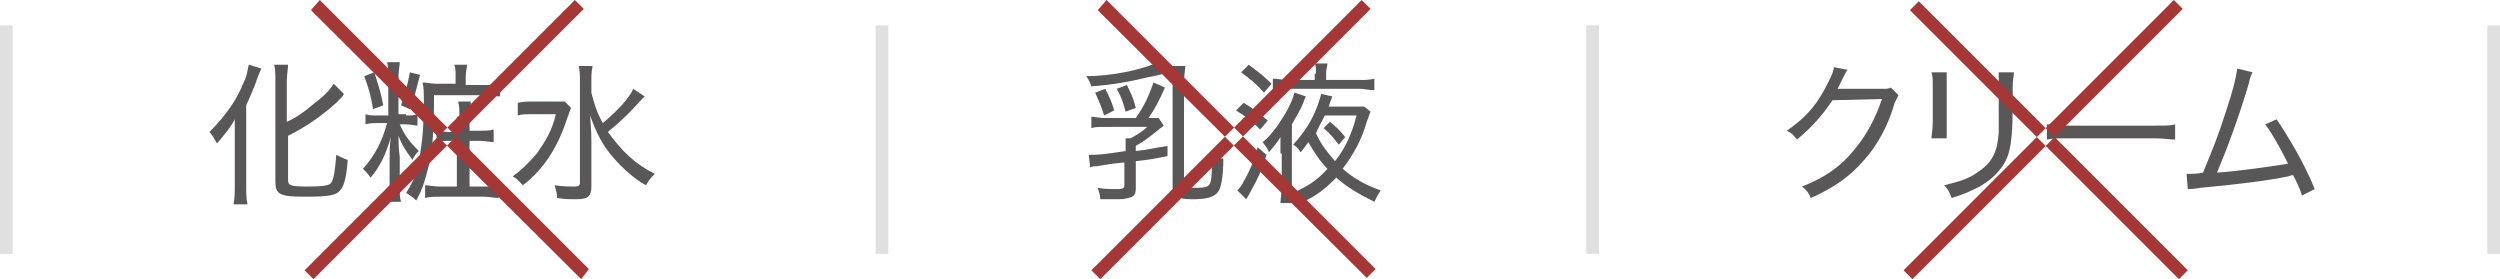 <?xml version="1.0" encoding="utf-8"?>
<!-- Generator: Adobe Illustrator 25.4.1, SVG Export Plug-In . SVG Version: 6.00 Build 0)  -->
<svg version="1.1" id="sec7_ttl_icon.svg" xmlns="http://www.w3.org/2000/svg" xmlns:xlink="http://www.w3.org/1999/xlink" x="0px"
	 y="0px" viewBox="0 0 197 22" style="enable-background:new 0 0 197 22;" xml:space="preserve">
<style type="text/css">
	.st0{enable-background:new    ;}
	.st1{fill:#595757;}
	.st2{fill-rule:evenodd;clip-rule:evenodd;fill:#A53737;}
	.st3{fill-rule:evenodd;clip-rule:evenodd;fill:#E0E0E0;}
</style>
<g class="st0">
	<path class="st1" d="M18.5,10.8c0-0.6,0-0.8,0-1.4c-0.3,0.6-0.8,1.2-1.4,1.9c-0.2-0.3-0.3-0.6-0.6-0.9c1.2-1.2,2.1-2.4,2.7-3.9
		c0.3-0.6,0.3-1,0.4-1.4l1,0.3c-0.1,0.2-0.1,0.2-0.3,0.7c-0.2,0.6-0.4,1.1-0.9,2.2v6.3c0,0.5,0,1,0.1,1.5h-1.1
		c0.1-0.5,0.1-0.9,0.1-1.5V10.8z M22.7,14.2c0,0.4,0.2,0.5,1.5,0.5c1.3,0,1.8-0.1,1.9-0.3c0.2-0.3,0.3-0.9,0.4-2.2
		c0.4,0.2,0.6,0.3,0.9,0.4c-0.1,1.4-0.3,2.1-0.6,2.4c-0.3,0.4-0.9,0.5-2.8,0.5c-2,0-2.3-0.2-2.3-1.2V6.4c0-0.5,0-1-0.1-1.3h1.1
		c0,0.3-0.1,0.8-0.1,1.3v3.2c0.7-0.3,1.4-0.8,2.1-1.4c0.8-0.6,1.2-1,1.6-1.6l0.8,0.8C27,7.6,27,7.6,26.5,8.1c-1,0.9-2.2,1.8-3.8,2.6
		V14.2z"/>
	<path class="st1" d="M32,9.1c0.4,0,0.6,0,0.9-0.1v0.9c-0.2,0-0.5-0.1-0.9-0.1h-0.5c0.4,0.9,0.8,1.4,1.5,2.1
		c-0.2,0.2-0.3,0.3-0.5,0.7c-0.5-0.7-0.8-1.1-1.1-1.9c0,0.4,0,0.9,0.1,1.7v2.2c0,0.7,0,1,0.1,1.3h-1c0.1-0.3,0.1-0.7,0.1-1.3v-2
		c0-0.5,0-1.2,0.1-1.8c-0.4,1.4-0.9,2.4-1.6,3.2c-0.2-0.3-0.3-0.4-0.6-0.7c0.9-1,1.5-2.1,1.9-3.6h-0.7c-0.4,0-0.7,0-1,0.1V9
		c0.3,0.1,0.5,0.1,1,0.1h0.8V6.2c0-0.6,0-0.9-0.1-1.3h1c0,0.3-0.1,0.6-0.1,1.3v2.8H32z M29.5,5.7c0.3,1,0.5,1.5,0.7,2.6l-0.8,0.3
		C29.2,7.4,29,6.8,28.7,6L29.5,5.7z M33.1,5.9c-0.3,1.1-0.4,1.7-0.8,2.7l-0.7-0.3c0.3-0.9,0.5-1.5,0.7-2.6L33.1,5.9z M38.2,6.7
		c0.5,0,0.8,0,1.2-0.1v1c-0.3,0-0.6-0.1-1.2-0.1h-4c0,2.8-0.1,4.1-0.4,5.5c-0.3,1.2-0.5,1.9-1,2.8c-0.3-0.3-0.5-0.4-0.8-0.6
		c0.4-0.6,0.7-1.2,0.9-2.1c0.3-1.2,0.5-2.8,0.5-5c0-0.8,0-1.1-0.1-1.6c0.3,0,0.7,0.1,1.1,0.1h1.5V6c0-0.4,0-0.6-0.1-0.9h1
		c0,0.3-0.1,0.5-0.1,0.9v0.7H38.2z M36.2,9.2c0-0.6,0-0.8-0.1-1.2h1c0,0.3-0.1,0.6-0.1,1.2v1.1h0.8c0.4,0,0.8,0,1.1-0.1v1
		c-0.3,0-0.6-0.1-1.1-0.1H37v3.6h1.2c0.5,0,0.8,0,1.1-0.1v1c-0.4,0-0.7-0.1-1.2-0.1h-3.4c-0.5,0-0.8,0-1.2,0.1v-1
		c0.3,0,0.6,0.1,1.2,0.1h1.3v-3.6h-0.6c-0.5,0-0.8,0-1,0.1v-0.9c0.3,0,0.6,0.1,1,0.1h0.6V9.2z"/>
	<path class="st1" d="M45,8.5c-0.1,0.2-0.1,0.3-0.3,0.8c-0.7,2.2-1.8,4-3.5,5.3c-0.3-0.3-0.4-0.5-0.8-0.7c0.7-0.5,1.3-1.1,1.9-1.8
		c0.7-1,1.2-1.8,1.5-3.1h-1.8c-0.5,0-0.9,0-1.2,0.1v-1C41.3,8,41.5,8,42.1,8h1.3c0.6,0,0.9,0,1.1,0L45,8.5z M50.8,7.6
		c-0.2,0.2-0.2,0.2-0.4,0.4c-0.7,0.8-1.4,1.5-2.5,2.4c1.1,1.5,2.1,2.5,3.7,3.3c-0.3,0.3-0.4,0.4-0.7,0.9c-0.9-0.5-1.8-1.3-2.5-2.1
		c-0.9-1-1.4-2-1.9-3.4c0.1,1.3,0.1,1.6,0.1,2.2v3.4c0,0.8-0.3,1-1.2,1c-0.4,0-1,0-1.5-0.1c0-0.4-0.1-0.6-0.2-1
		c0.7,0.1,1.2,0.1,1.6,0.1c0.3,0,0.4-0.1,0.4-0.3V6.4c0-0.5,0-0.8-0.1-1.2h1.1c-0.1,0.4-0.1,0.8-0.1,1.2v0.9
		c0.2,0.8,0.4,1.5,0.9,2.4c1.3-1.1,2.1-2,2.4-2.7L50.8,7.6z"/>
</g>
<path id="_" class="st2" d="M24.5,0.8L25.2,0l21.2,21.2L45.8,22L24.5,0.8z M45.3,0L46,0.7L24.7,22L24,21.3L45.3,0z"/>
<g class="st0">
	<path class="st1" d="M91.8,6.9c-0.5,1.1-0.8,1.7-1.3,2.4c0.4,0,0.6,0,0.8,0l0.4,0.6c-0.2,0.2-0.3,0.2-0.5,0.4
		c-0.5,0.4-1,0.8-1.7,1.2v0.4c1-0.1,1.2-0.2,2.5-0.4v0.8c-1,0.2-1.5,0.3-2.5,0.4v2.1c0,0.5-0.1,0.7-0.6,0.8
		c-0.3,0.1-0.5,0.1-1.1,0.1c-0.4,0-0.7,0-1.1,0c0-0.3-0.1-0.6-0.2-0.9c0.5,0.1,1,0.1,1.6,0.1c0.4,0,0.5-0.1,0.5-0.3v-1.8
		c-1.1,0.1-1.5,0.2-2.2,0.3c-0.2,0-0.3,0-0.5,0.1l-0.1-1c0.1,0,0.2,0,0.2,0c0.4,0,0.8,0,2.7-0.3v-0.2c0-0.3,0-0.6,0-0.8h0.4
		c0.5-0.3,0.9-0.5,1.3-0.9H87c-0.5,0-0.7,0-1,0.1V9.2c0.3,0,0.6,0.1,1.1,0.1h2.4c0.7-1,1-1.7,1.4-2.8L91.8,6.9z M91.7,5.8
		c-0.3,0.1-0.3,0.1-1.3,0.3c-1.2,0.3-2.8,0.6-4.4,0.7c-0.1-0.3-0.2-0.5-0.4-0.8C87.6,6,89.9,5.5,91,5L91.7,5.8z M87.1,7
		c0.3,0.6,0.5,1,0.7,1.7L87,9.1c-0.2-0.7-0.4-1.1-0.7-1.8L87.1,7z M88.8,6.7c0.3,0.6,0.5,1,0.7,1.8l-0.8,0.3
		c-0.2-0.7-0.3-1.1-0.7-1.8L88.8,6.7z M93.4,14.4c0,0.3,0.1,0.4,0.8,0.4c0.9,0,1.1-0.1,1.2-0.5c0.1-0.4,0.1-1,0.1-2.1
		c0.4,0.2,0.6,0.3,0.9,0.3c0,1.5-0.2,2.3-0.4,2.6c-0.3,0.4-0.8,0.6-2,0.6c-1.2,0-1.6-0.2-1.6-1V6.4c0-0.6,0-0.9-0.1-1.2h1.1
		c0,0.3-0.1,0.8-0.1,1.2V14.4z"/>
	<path class="st1" d="M98,8.1c0.8,0.5,1.2,0.8,1.9,1.4l-0.6,0.7c-0.7-0.7-1.1-1-1.9-1.5L98,8.1z M99.8,12.2
		c-0.4,1.3-0.7,1.9-1.2,2.8c-0.1,0.2-0.2,0.4-0.4,0.7L97.5,15c0.2-0.2,0.3-0.3,0.5-0.7c0.4-0.7,0.8-1.5,1.1-2.7L99.8,12.2z
		 M98.4,5.1c0.8,0.6,1.2,0.9,1.8,1.5l-0.6,0.7c-0.6-0.7-1-1-1.8-1.6L98.4,5.1z M100.9,12.1c0-0.5,0-0.8,0-1.3
		c-0.3,0.5-0.5,0.7-0.9,1.2c-0.1-0.3-0.3-0.5-0.5-0.8c0.5-0.4,0.7-0.7,1.1-1.2c0.7-1,1.2-1.9,1.4-2.7l0.9,0.3
		c-0.1,0.2-0.1,0.2-0.2,0.5c-0.2,0.5-0.5,1-0.9,1.7v4.8c0,0.6,0,0.9,0.1,1.4h-1c0-0.3,0.1-0.8,0.1-1.4V12.1z M103.7,5.8
		c0-0.4,0-0.6-0.1-0.8h1c0,0.2-0.1,0.4-0.1,0.8v0.5h2.7c0.4,0,0.7,0,1.1-0.1v0.9c-0.5,0-0.8-0.1-1.1-0.1h-5.8c-0.3,0-0.7,0-1.1,0.1
		V6.2c0.4,0,0.7,0.1,1.1,0.1h2.2V5.8z M108,8.8c-0.1,0.2-0.1,0.3-0.3,0.8c-0.4,1.4-1,2.5-1.9,3.7c0.8,0.7,1.8,1.3,3,1.7
		c-0.2,0.3-0.3,0.5-0.5,0.9c-1.2-0.6-2.1-1.1-3-1.9c-0.8,0.8-1.5,1.4-2.6,1.9c-0.2-0.4-0.3-0.5-0.6-0.8c1.1-0.5,1.8-1,2.5-1.8
		c-0.6-0.6-1.1-1.4-1.5-2.1c-0.2,0.3-0.3,0.4-0.6,0.8c-0.2-0.3-0.4-0.5-0.6-0.6c1-1.1,1.6-2.1,2-3.3c0.1-0.3,0.2-0.6,0.2-0.7
		l0.9,0.2c-0.1,0.2-0.1,0.2-0.3,0.8h1.9c0.4,0,0.7,0,0.9,0L108,8.8z M104.4,9.1c-0.3,0.6-0.5,0.9-0.7,1.4c0.4,0.9,0.9,1.5,1.5,2.2
		c0.8-1,1.3-2.1,1.7-3.6H104.4z M105.5,11.4c-0.5-0.6-0.6-0.8-1.2-1.3l0.5-0.5c0.5,0.4,0.8,0.7,1.2,1.2L105.5,11.4z"/>
</g>
<path id="_2" class="st2" d="M86.5,0.8L87.2,0l21.2,21.2l-0.7,0.7L86.5,0.8z M107.3,0l0.7,0.7L86.7,22L86,21.3L107.3,0z"/>
<g class="st0">
	<path class="st1" d="M145.6,5.5c-0.1,0.1-0.1,0.1-0.3,0.5c-0.3,0.6-0.4,0.8-0.5,1c0.1,0,0.1,0,0.3,0c0.1,0,0.1,0,0.1,0
		c1.7,0,2.7,0,3.1,0c0.4,0,0.5,0,0.7-0.1l0.6,0.6c-0.1,0.2-0.1,0.2-0.3,0.6c-0.5,1.8-1.4,3.4-2.4,4.5c-1.1,1.3-2.4,2.2-4.2,3
		c-0.2-0.4-0.3-0.6-0.7-0.9c1.8-0.7,3.1-1.6,4.2-3c0.9-1.1,1.6-2.4,2.1-3.9l-3.9,0.1c-0.8,1.2-1.7,2.2-2.8,3.1
		c-0.3-0.4-0.4-0.5-0.8-0.7c1.3-0.9,2.2-1.8,3-3.3c0.4-0.8,0.7-1.3,0.7-1.7L145.6,5.5z"/>
	<path class="st1" d="M153.4,5.7c0,0.3,0,0.6,0,1.1v2.9c0,0.6,0,0.9,0,1.2h-1.2c0-0.3,0.1-0.7,0.1-1.2V6.8c0-0.6,0-0.8-0.1-1.1
		H153.4z M158.7,5.7c0,0.3-0.1,0.5-0.1,1.2v1.4c0,1.9-0.1,3-0.3,3.7c-0.3,1.1-1.1,2-2.3,2.7c-0.6,0.3-1.2,0.6-2.2,0.9
		c-0.2-0.4-0.2-0.6-0.6-1c1.2-0.3,1.9-0.5,2.6-1c1.2-0.8,1.6-1.6,1.7-3.2c0-0.5,0-0.8,0-2.1V6.9c0-0.7,0-0.9,0-1.2H158.7z"/>
	<path class="st1" d="M161.4,9.8c0.4,0,0.8,0.1,1.7,0.1h6.7c1,0,1.2,0,1.6-0.1V11c-0.5,0-0.8-0.1-1.6-0.1H163c-0.9,0-1.2,0-1.7,0.1
		V9.8z"/>
	<path class="st1" d="M177.5,5.7c-0.1,0.2-0.2,0.4-0.3,0.9c-0.8,2.7-1.7,5.1-2.5,7c1.7-0.1,4.3-0.5,5.6-0.7
		c-0.6-1.2-1.2-2.3-1.8-3.1l0.9-0.4c1,1.5,2.2,3.5,3,5.5l-1,0.5c-0.2-0.6-0.3-0.8-0.7-1.6c-0.1,0-0.1,0-0.4,0.1
		c-1.4,0.3-3.7,0.6-6.9,0.9c-0.6,0.1-0.8,0.1-1,0.1l-0.1-1.2c0.2,0,0.3,0,0.3,0c0.1,0,0.6,0,1-0.1c0.7-1.7,1.2-2.9,1.8-4.8
		c0.6-1.8,0.8-2.7,0.9-3.4L177.5,5.7z"/>
</g>
<path id="_3" class="st2" d="M150.5,0.8l0.7-0.7l21.2,21.2l-0.7,0.7L150.5,0.8z M171.3,0l0.7,0.7L150.7,22l-0.7-0.7L171.3,0z"/>
<path id="line" class="st3" d="M0,2h1v18H0V2z M69,2h1v18h-1V2z M125,2h1v18h-1V2z M196,2h1v18h-1V2z"/>
</svg>
